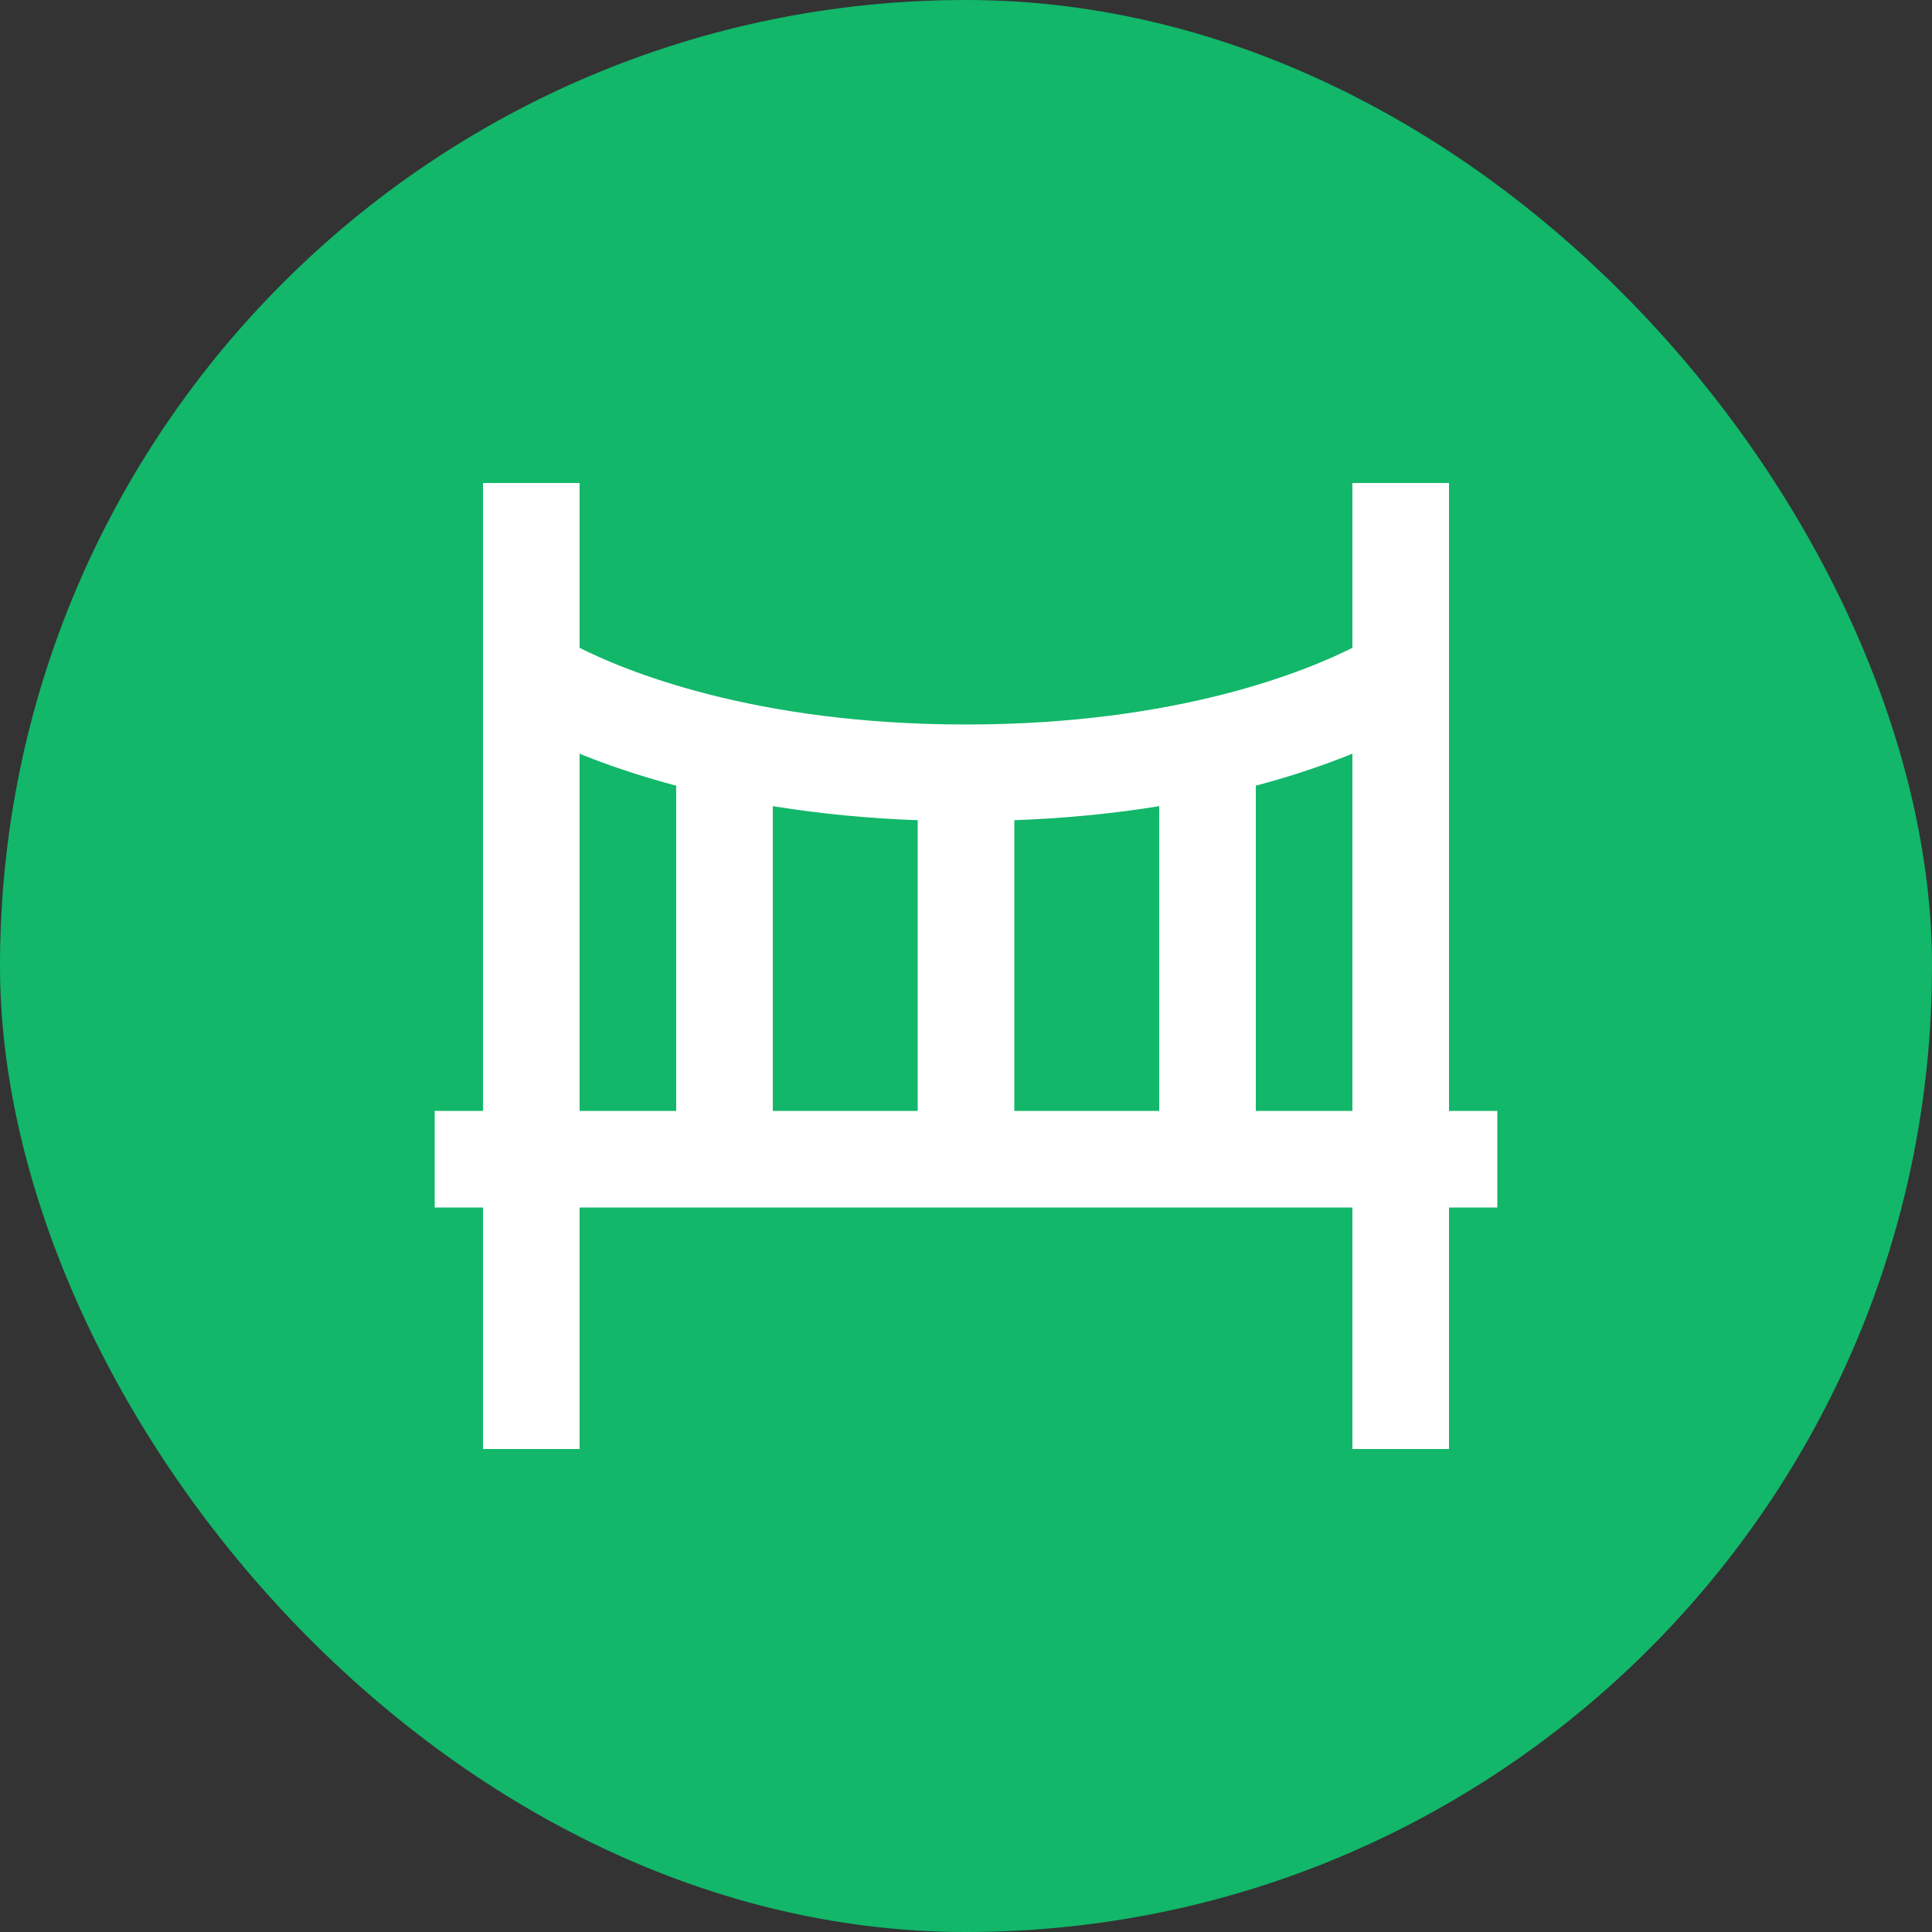 <svg width="160" height="160" viewBox="0 0 160 160" fill="none" xmlns="http://www.w3.org/2000/svg">
<rect x="0" y="0" width="160" height="160" fill="#333333" stroke="none"/>
<rect width="160" height="160" rx="80" fill="#12B76A"/>
<path d="M40 96H44M44 96H116M44 96V44M44 96V116M116 96H120M116 96V44M116 96V116M60 96V64M80 96V64M80 64C61.656 64 50.32 59.328 46 57.124M80 64C98.344 64 109.68 59.324 114 57.12M100 96V64" stroke="white" stroke-width="8" stroke-linecap="square"/>
</svg>
